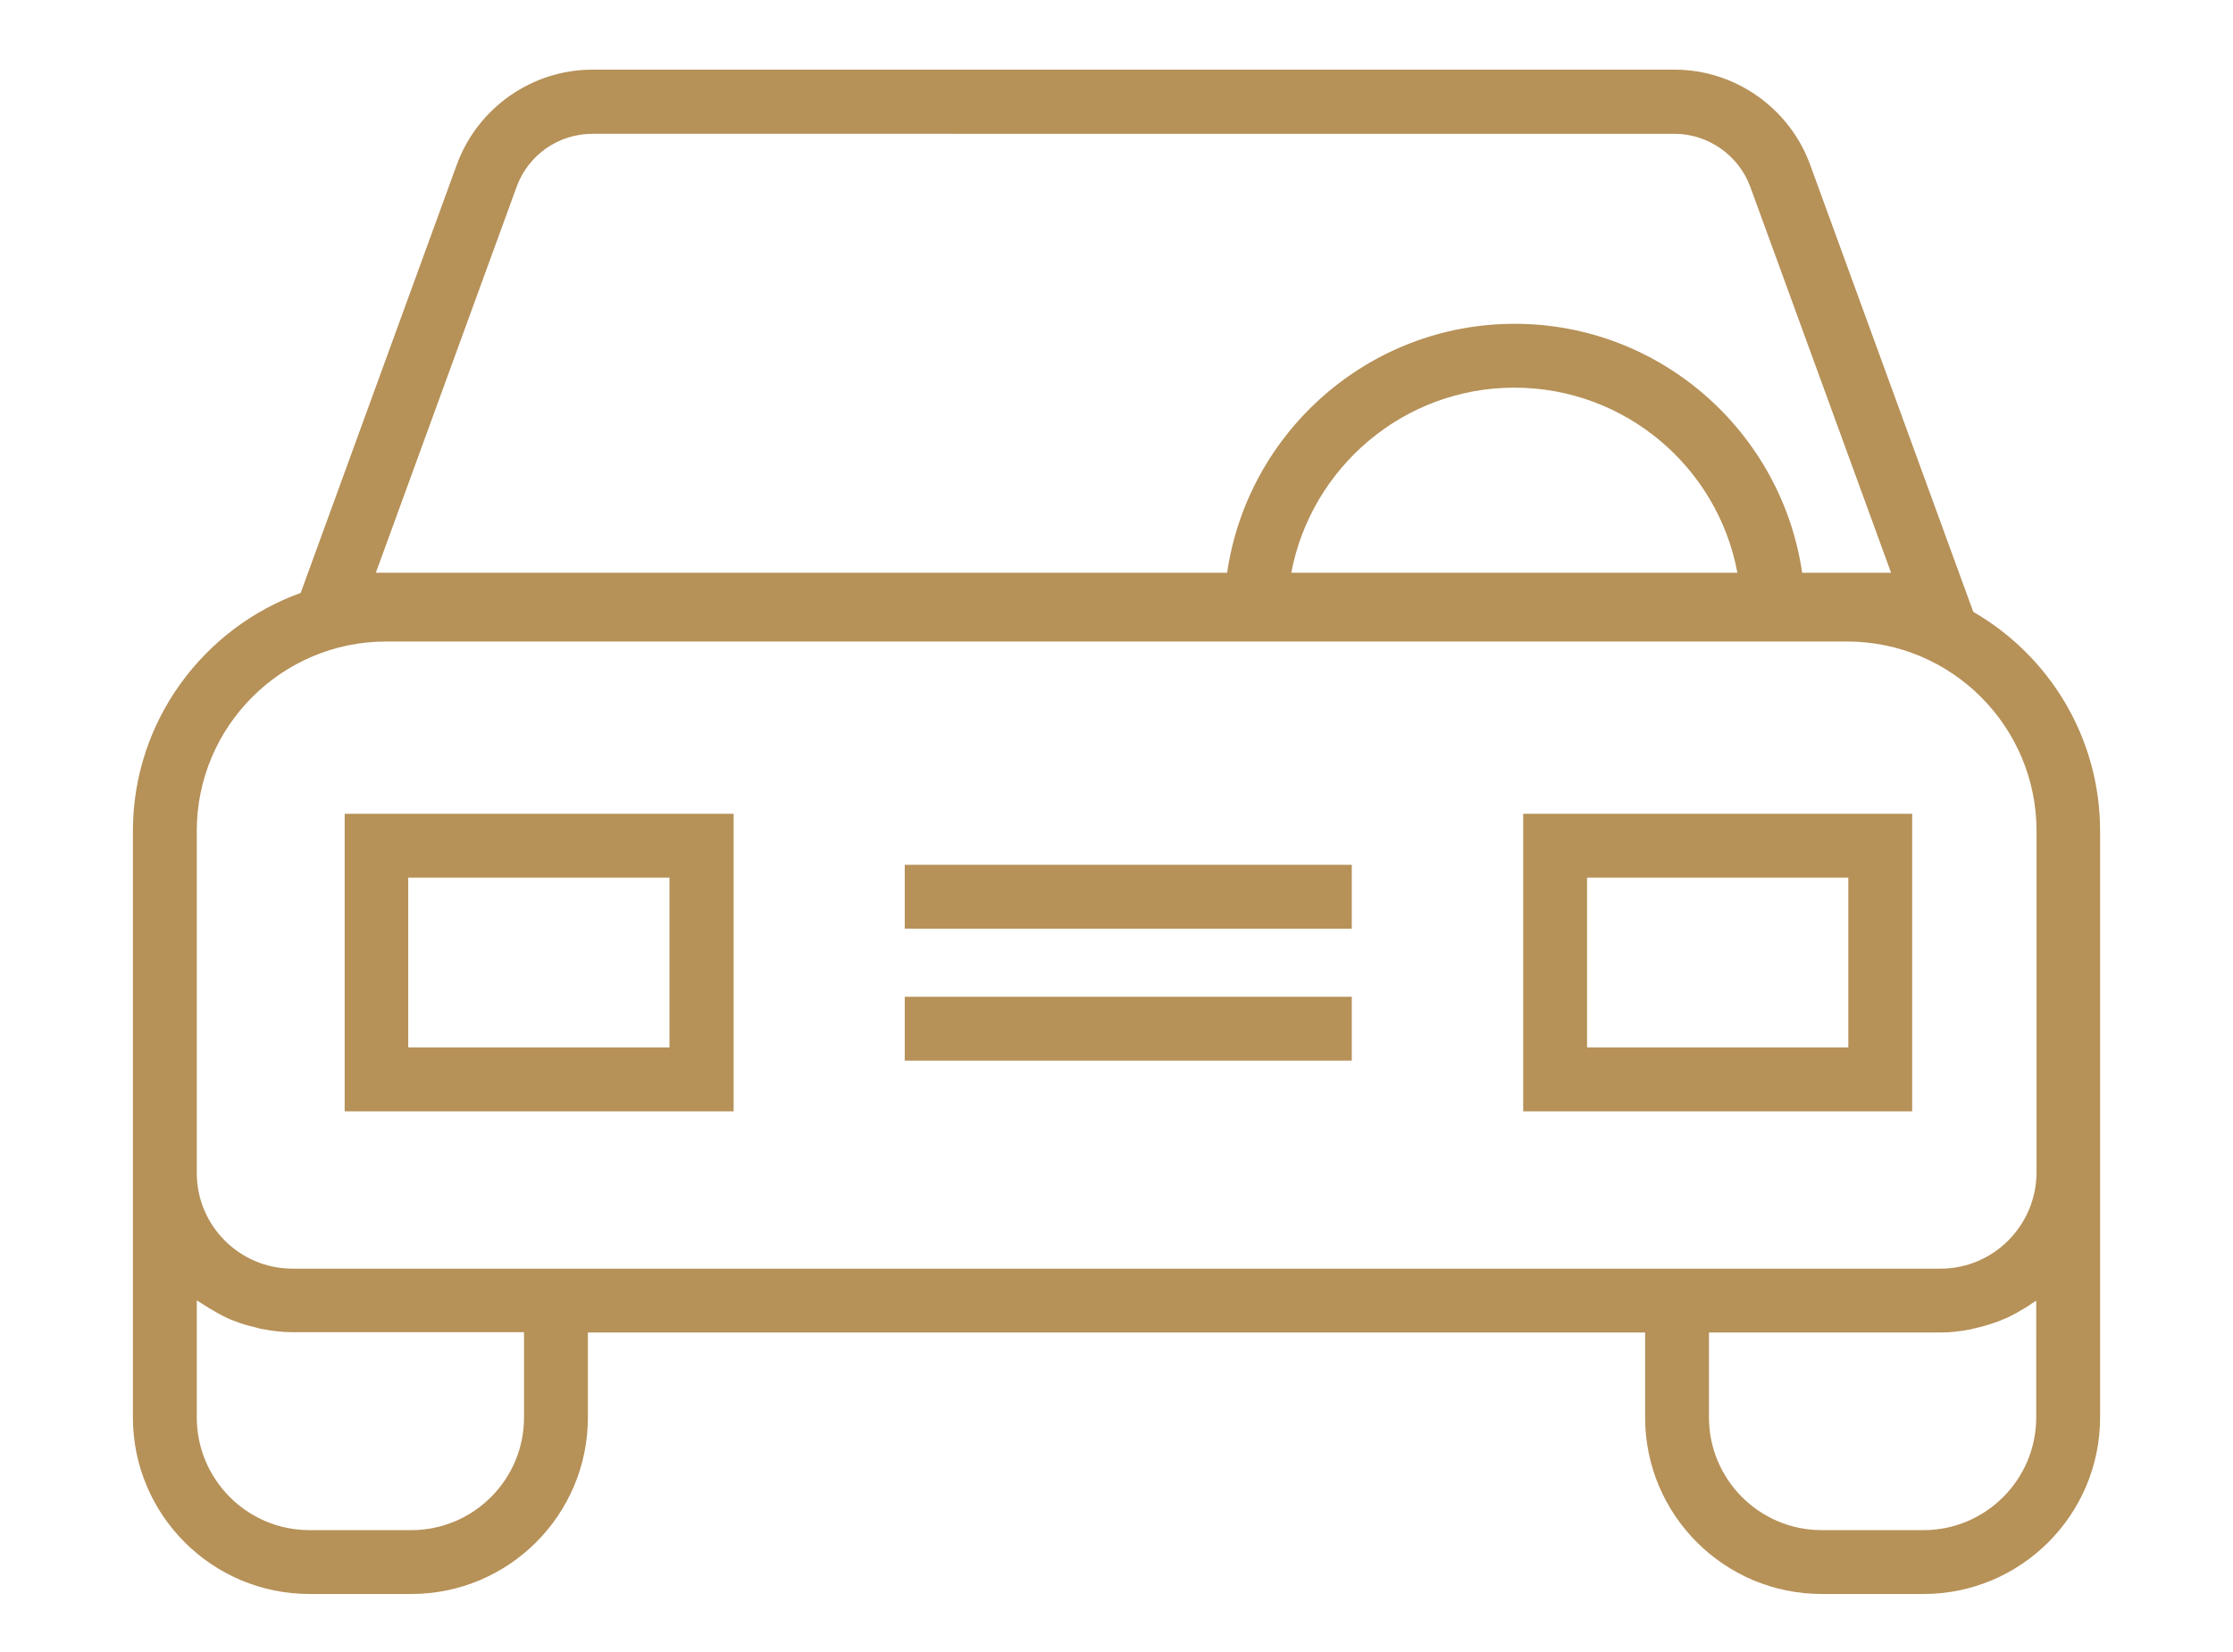 <?xml version="1.0" encoding="utf-8"?>
<!-- Generator: Adobe Illustrator 24.0.1, SVG Export Plug-In . SVG Version: 6.00 Build 0)  -->
<svg version="1.1" id="Layer_1" xmlns="http://www.w3.org/2000/svg" xmlns:xlink="http://www.w3.org/1999/xlink" x="0px" y="0px"
	 viewBox="0 0 73.08 54.08" style="enable-background:new 0 0 73.08 54.08;" xml:space="preserve">
<style type="text/css">
	.st0{fill:none;stroke:#B59058;stroke-miterlimit:10;}
	.st1{fill:#B59058;}
	.st2{fill:#B69158;}
</style>
<g>
	
		<ellipse transform="matrix(0.202 -0.979 0.979 0.202 215.807 12.969)" class="st0" cx="115.86" cy="-125.92" rx="25.32" ry="25.32"/>
	<path class="st1" d="M118.02-132.99v3.5h4.77l-0.65,5.08h-4.11v12.77h-5.25v-12.77h-4.29v-5.08h4.29v-4c0-4.35,2.66-6.71,6.55-6.71
		c1.86,0,3.46,0.14,3.92,0.2v4.54h-2.69C118.43-135.46,118.02-134.46,118.02-132.99z"/>
</g>
<g>
	
		<ellipse transform="matrix(0.231 -0.973 0.973 0.231 223.665 63.157)" class="st0" cx="151.79" cy="-109.92" rx="25.32" ry="25.32"/>
	<path class="st1" d="M139.41-119.33c0-1.64,1.33-2.97,2.97-2.97c1.64,0,2.97,1.33,2.97,2.97s-1.33,3-2.97,3
		C140.74-116.33,139.41-117.69,139.41-119.33z M139.82-97.55v-16.52h5.13v16.52H139.82z M159.04-97.55v-8.04
		c0-1.92-0.04-4.37-2.67-4.37c-2.67,0-3.08,2.08-3.08,4.24v8.18h-5.13v-16.52h4.92v2.25h0.07c0.69-1.3,2.36-2.67,4.86-2.67
		c5.19,0,6.15,3.42,6.15,7.86v9.08h-0.01H159.04z"/>
</g>
<g>
	
		<ellipse transform="matrix(0.231 -0.973 0.973 0.231 201.216 148.753)" class="st0" cx="194.72" cy="-52.92" rx="25.32" ry="25.32"/>
	<path class="st1" d="M207.16-47.76c-0.1,2.01-0.56,3.78-2.02,5.25c-1.46,1.47-3.24,1.93-5.25,2.02c-2.07,0.12-8.27,0.12-10.34,0
		c-2.01-0.1-3.78-0.56-5.25-2.02c-1.47-1.46-1.93-3.24-2.02-5.25c-0.12-2.07-0.12-8.27,0-10.34c0.1-2.01,0.55-3.78,2.02-5.25
		c1.47-1.46,3.25-1.92,5.25-2.02c2.07-0.12,8.27-0.12,10.34,0c2.01,0.1,3.78,0.56,5.25,2.02c1.47,1.46,1.93,3.24,2.02,5.25
		C207.28-56.02,207.28-49.83,207.16-47.76z M204.99-52.92c0-1.82,0.15-5.73-0.5-7.38c-0.44-1.1-1.29-1.95-2.38-2.38
		c-1.64-0.65-5.56-0.5-7.38-0.5c-1.82,0-5.74-0.15-7.38,0.5c-1.1,0.44-1.95,1.29-2.38,2.38c-0.65,1.64-0.5,5.56-0.5,7.38
		c0,1.82-0.15,5.74,0.5,7.38c0.44,1.1,1.29,1.95,2.38,2.38c1.64,0.65,5.56,0.5,7.38,0.5c1.82,0,5.74,0.15,7.38-0.5
		c1.1-0.44,1.95-1.29,2.38-2.38C205.14-47.18,204.99-51.1,204.99-52.92z M201.14-52.92c0,3.56-2.87,6.42-6.42,6.42
		c-3.56,0-6.42-2.87-6.42-6.42c0-3.55,2.87-6.42,6.42-6.42C198.28-59.35,201.14-56.48,201.14-52.92z M198.9-52.92
		c0-2.3-1.87-4.18-4.18-4.18c-2.3,0-4.18,1.87-4.18,4.18c0,2.3,1.88,4.18,4.18,4.18C197.02-48.75,198.9-50.62,198.9-52.92z
		 M201.41-58.11c-0.83,0-1.5-0.67-1.5-1.5c0-0.83,0.67-1.5,1.5-1.5c0.83,0,1.5,0.67,1.5,1.5C202.9-58.78,202.23-58.11,201.41-58.11z
		"/>
</g>
<path class="st2" d="M-57.29-96.28c0.3-0.43,0.34-0.98,0.1-1.45c-0.24-0.46-0.7-0.74-1.22-0.74h-22.33l-7.96-10.04l-1.14,0.9
	l7.24,9.14h-6.92c-0.51,0-0.98,0.29-1.22,0.75c-0.24,0.47-0.2,1.02,0.1,1.45l4.65,6.53h0l11.29,15.87v10.34l-7.18,3.22
	c-0.38,0.17-0.59,0.57-0.5,0.98c0.09,0.41,0.44,0.7,0.85,0.7h15.11c0.42,0,0.77-0.29,0.86-0.7c0.09-0.41-0.12-0.81-0.5-0.98
	l-7.18-3.22v-10.34L-57.29-96.28z M-68.48-83.06l-2.77-3.44c0.44-0.48,0.76-1.08,0.91-1.75c0-0.02,0.01-0.03,0.01-0.05h5.56
	L-68.48-83.06z M-58.55-97.01l-5.17,7.27h-6.56c-0.29-1.82-1.85-3.21-3.73-3.21c-0.7,0-1.36,0.2-1.92,0.54l-3.65-4.6H-58.55z
	 M-71.69-89.07l-0.01,0.2c-0.01,0.14-0.04,0.27-0.07,0.4c-0.28,1-1.17,1.73-2.24,1.73c-1.17,0-2.13-0.89-2.3-2.04
	c0-0.02,0-0.03-0.01-0.05l-0.02-0.3c0-1.31,1.04-2.38,2.32-2.38c0,0,0.01,0,0.01,0C-72.73-91.49-71.69-90.43-71.69-89.07z
	 M-89.37-97.01h7.93l4.42,5.58c-0.37,0.49-0.62,1.06-0.72,1.69h-6.46L-89.37-97.01z M-69.1-60.08h-9.72l4.86-2.18L-69.1-60.08z
	 M-73.96-75.36l-9.2-12.93h5.46c0.37,1.73,1.88,3.01,3.69,3.01c0.57,0,1.11-0.13,1.59-0.35l3.06,3.81L-73.96-75.36z"/>
<g>
	<g>
		<g>
			<path class="st2" d="M-189.52-114.56l-1.89-1.75c8.64-9.31,20.83-14.64,33.44-14.64c12.62,0,24.81,5.34,33.44,14.64l-1.89,1.75
				c-8.27-8.91-19.48-13.82-31.56-13.82C-170.04-128.38-181.24-123.48-189.52-114.56z"/>
		</g>
		<g>
			<path class="st2" d="M-180.4-105.48l-1.91-1.72c6.23-6.92,15.1-10.89,24.36-10.89v2.58
				C-166.48-115.51-174.66-111.85-180.4-105.48z"/>
		</g>
		<g>
			<path class="st2" d="M-135.52-105.48c-5.74-6.38-13.92-10.03-22.44-10.03v-2.58c9.25,0,18.13,3.97,24.36,10.89L-135.52-105.48z"
				/>
		</g>
		<g>
			<path class="st2" d="M-144.99-96.07c-3.22-3.87-7.94-6.08-12.97-6.08s-9.75,2.22-12.96,6.08l-1.98-1.65
				c3.71-4.46,9.16-7.01,14.94-7.01c5.79,0,11.23,2.56,14.94,7.01L-144.99-96.07z"/>
		</g>
	</g>
	<g>
		<path class="st2" d="M-157.96-78.53c-3.57,0-6.47-2.9-6.47-6.48s2.9-6.47,6.47-6.47s6.48,2.9,6.48,6.47
			S-154.39-78.53-157.96-78.53z M-157.96-88.9c-2.15,0-3.9,1.75-3.9,3.9c0,2.15,1.75,3.9,3.9,3.9c2.15,0,3.9-1.75,3.9-3.9
			C-154.06-87.15-155.81-88.9-157.96-88.9z"/>
	</g>
</g>
<g>
	<path class="st2" d="M11.28,36.38h12.73v-9.74H11.28V36.38z M13.36,28.73h8.55v5.56h-8.55V28.73z"/>
	<path class="st2" d="M49.85,36.38h12.73v-9.74H49.85V36.38z M51.94,28.73h8.55v5.56h-8.55V28.73z"/>
	<rect x="29.61" y="28.31" class="st2" width="14.63" height="2.09"/>
	<rect x="29.61" y="32.63" class="st2" width="14.63" height="2.09"/>
	<path class="st2" d="M64.58,20.03L59.24,5.39c-0.68-1.86-2.46-3.11-4.44-3.11H19.39c-1.98,0-3.76,1.25-4.44,3.11L9.84,19.41
		c-3.19,1.15-5.49,4.21-5.49,7.79v11.19v8.01c0,3.19,2.59,5.78,5.78,5.78h3.33c3.19,0,5.78-2.59,5.78-5.78v-2.78h34.6v2.78
		c0,3.19,2.59,5.78,5.78,5.78h3.33c3.19,0,5.78-2.59,5.78-5.78v-8.01V27.2C68.73,24.14,67.06,21.46,64.58,20.03z M42.26,18.75
		c0.65-3.44,3.67-6.06,7.3-6.06c3.63,0,6.66,2.61,7.3,6.06H42.26z M16.91,6.11c0.38-1.04,1.37-1.73,2.48-1.73H54.8
		c1.1,0,2.1,0.7,2.48,1.73l4.61,12.64h-2.91c-0.67-4.6-4.63-8.15-9.41-8.15c-4.78,0-8.74,3.55-9.41,8.15H12.3L16.91,6.11z
		 M17.15,46.4c0,2.04-1.66,3.69-3.69,3.69h-3.33c-2.04,0-3.69-1.66-3.69-3.69v-3.83c0.04,0.03,0.09,0.05,0.13,0.08
		c0.09,0.06,0.18,0.11,0.27,0.17c0.18,0.11,0.36,0.21,0.54,0.3c0.1,0.05,0.2,0.09,0.31,0.13c0.2,0.08,0.41,0.14,0.62,0.19
		c0.1,0.02,0.19,0.06,0.29,0.07c0.31,0.06,0.64,0.1,0.97,0.1h7.58V46.4z M66.64,46.4c0,2.04-1.66,3.69-3.69,3.69h-3.33
		c-2.04,0-3.69-1.66-3.69-3.69v-2.78h7.58c0.33,0,0.65-0.04,0.97-0.1c0.1-0.02,0.19-0.05,0.29-0.07c0.21-0.05,0.42-0.12,0.62-0.19
		c0.1-0.04,0.21-0.09,0.31-0.13c0.19-0.09,0.37-0.19,0.55-0.3c0.09-0.05,0.18-0.11,0.26-0.17c0.04-0.03,0.09-0.05,0.13-0.08V46.4z
		 M63.51,41.53h-9.67h-34.6H9.57c-1.73,0-3.13-1.41-3.13-3.13V27.2c0-3.42,2.78-6.2,6.2-6.2h47.81c3.42,0,6.2,2.78,6.2,6.2v11.19
		C66.64,40.12,65.24,41.53,63.51,41.53z"/>
</g>
<g>
	<path class="st2" d="M23.05-89.64c-0.03-0.02-0.06-0.05-0.1-0.07l-2.37-1.3v-2.73h0.24c0.41,0,0.75-0.33,0.75-0.75v-6.5
		c0-0.41-0.34-0.75-0.75-0.75H9.26c-0.41,0-0.75,0.33-0.75,0.75v6.5c0,0.41,0.34,0.75,0.75,0.75H9.5v2.39l-2.69,1.67
		c-0.04,0.02-0.07,0.05-0.1,0.07c-1.48,1.3-2.32,3.17-2.32,5.14v1.39v3.33c0,0.41,0.33,0.75,0.75,0.75h0.2v3.77h-0.2
		c-0.41,0-0.75,0.33-0.75,0.75v4.04v13.74c0,2.46,2,4.46,4.46,4.46h12.39c2.46,0,4.46-2,4.46-4.46v-13.74v-4.04
		c0-0.41-0.34-0.75-0.75-0.75H24.6v-3.77h0.35c0.41,0,0.75-0.33,0.75-0.75v-3.33v-1.17C25.69-86.37,24.73-88.34,23.05-89.64z
		 M10-100.24h10.07v5.01H10V-100.24z M19.09-91.49h-8.1v-2.17h8.1V-91.49z M5.88-84.47c0-1.52,0.64-2.96,1.77-3.98l2.49-1.55h0.1
		h9.09l2.85,1.56c1.28,1.02,2.02,2.54,2.02,4.18v0.42H5.88V-84.47z M24.2-80.49h-0.35c-0.41,0-0.75,0.33-0.75,0.75v5.26
		c0,0.41,0.34,0.75,0.75,0.75h0.35v2.54H5.88v-2.54h0.2c0.41,0,0.75-0.33,0.75-0.75v-5.26c0-0.41-0.34-0.75-0.75-0.75h-0.2v-1.84
		H24.2V-80.49z M24.2-56.7c0,1.63-1.33,2.96-2.96,2.96H8.84c-1.63,0-2.96-1.33-2.96-2.96v-12.99H24.2V-56.7z"/>
	<path class="st2" d="M15.04-72.09c2,0,3.63-1.63,3.63-3.63c0-1.78-2.55-4.88-3.06-5.48c-0.28-0.34-0.86-0.34-1.14,0
		c-0.51,0.6-3.06,3.7-3.06,5.48C11.41-73.72,13.04-72.09,15.04-72.09z M15.04-79.53c1.02,1.32,2.14,3.04,2.14,3.81
		c0,1.18-0.96,2.14-2.14,2.14c-1.18,0-2.14-0.96-2.14-2.14C12.9-76.49,14.02-78.21,15.04-79.53z"/>
</g>
</svg>
